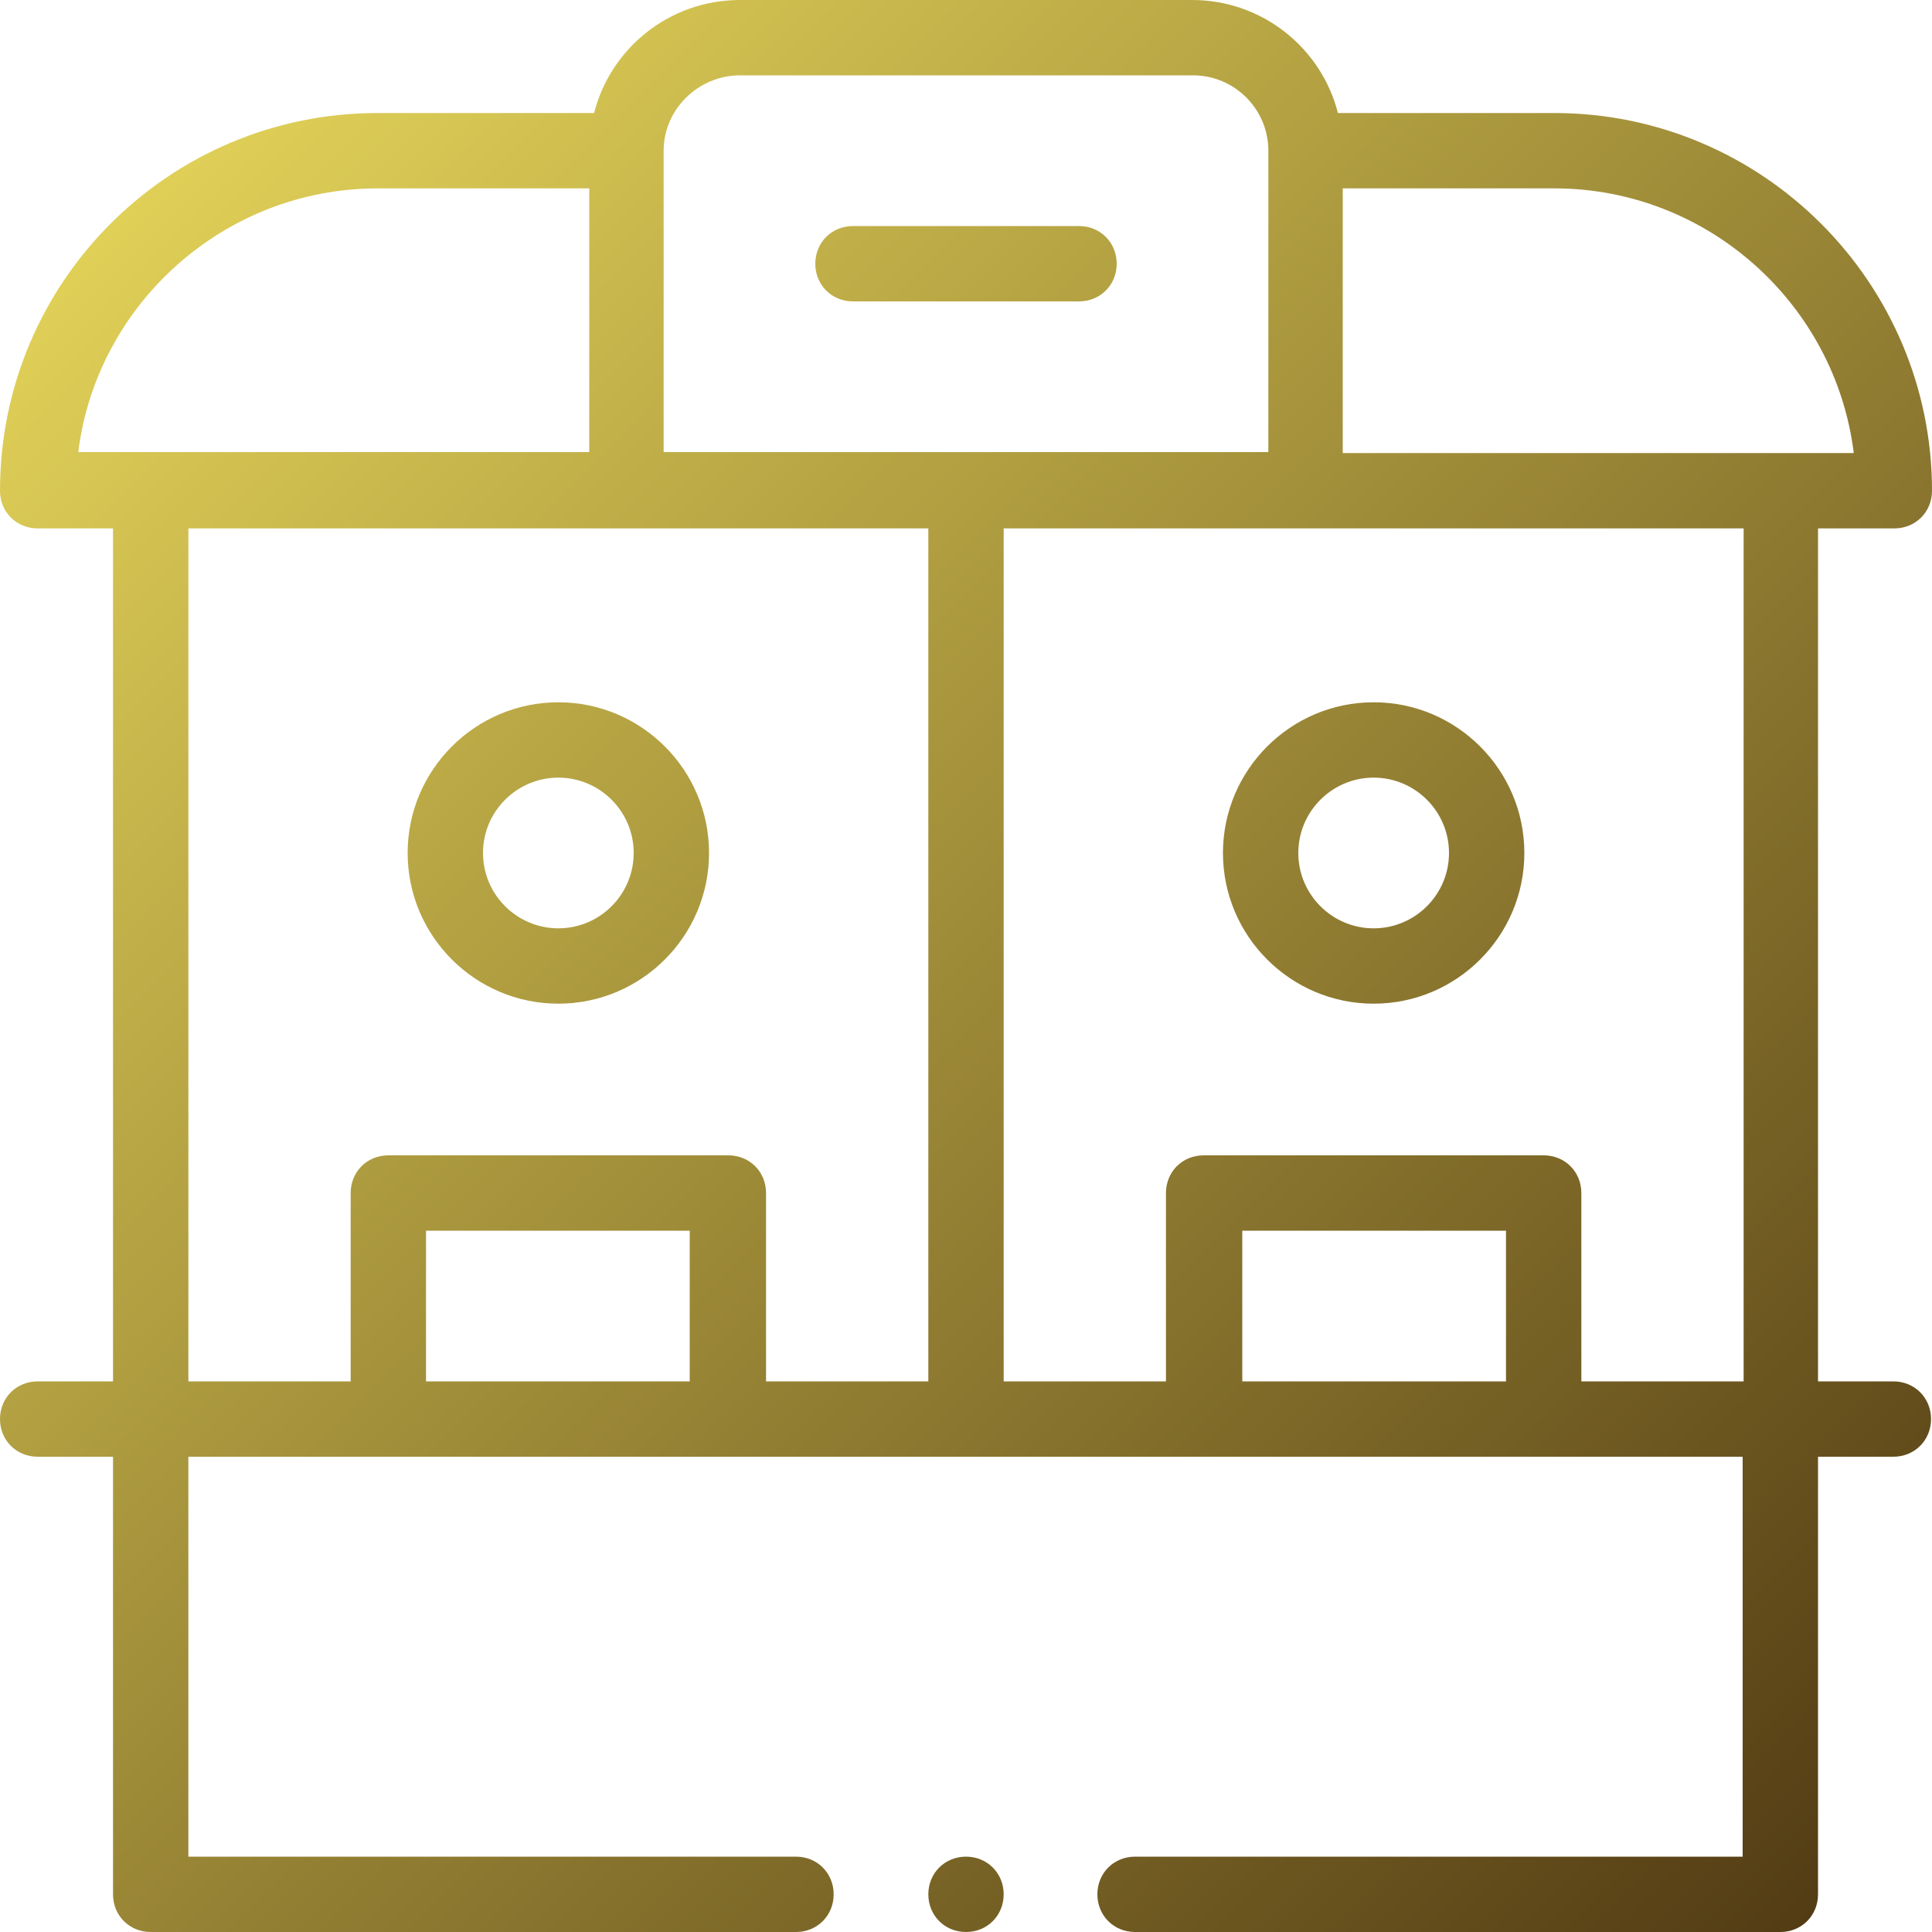 <?xml version="1.0" encoding="utf-8"?>
<!-- Generator: Adobe Illustrator 22.1.0, SVG Export Plug-In . SVG Version: 6.00 Build 0)  -->
<svg version="1.1" id="圖層_1" xmlns="http://www.w3.org/2000/svg" xmlns:xlink="http://www.w3.org/1999/xlink" x="0px" y="0px"
	 viewBox="0 0 200 200" style="enable-background:new 0 0 200 200;" xml:space="preserve">
<style type="text/css">
	.st0{fill:url(#SVGID_1_);}
	.st1{fill:url(#SVGID_2_);}
	.st2{fill:url(#SVGID_3_);}
	.st3{fill:url(#SVGID_4_);}
	.st4{fill:url(#SVGID_5_);}
</style>
<g>
	
		<linearGradient id="SVGID_1_" gradientUnits="userSpaceOnUse" x1="-4.868" y1="445.815" x2="195.132" y2="645.38" gradientTransform="matrix(1 0 0 1 0 -440.11)">
		<stop  offset="0" style="stop-color:#EDDE5E"/>
		<stop  offset="1" style="stop-color:#4D3611"/>
	</linearGradient>
	<path class="st0" d="M196.1,54.7c2.2,0,3.9-1.7,3.9-3.9c0-21.5-17.5-39.1-39.1-39.1h-22.4C136.8,5,130.7,0,123.4,0H76.6
		c-7.3,0-13.4,5-15.1,11.7H39.1C17.5,11.7,0,29.2,0,50.8c0,2.2,1.7,3.9,3.9,3.9h7.8V143H3.9c-2.2,0-3.9,1.7-3.9,3.9s1.7,3.9,3.9,3.9
		h7.8v45.3c0,2.2,1.7,3.9,3.9,3.9h66.8c2.2,0,3.9-1.7,3.9-3.9s-1.7-3.9-3.9-3.9H19.5v-41.4h160.9v41.4h-62.9c-2.2,0-3.9,1.7-3.9,3.9
		s1.7,3.9,3.9,3.9h66.8c2.2,0,3.9-1.7,3.9-3.9v-45.3h7.8c2.2,0,3.9-1.7,3.9-3.9s-1.7-3.9-3.9-3.9h-7.8V54.7H196.1z M191.9,46.9H139
		V19.5h21.9C176.8,19.5,190,31.5,191.9,46.9L191.9,46.9z M76.6,7.8h46.9c4.3,0,7.8,3.5,7.8,7.8v31.2H68.7V15.6
		C68.7,11.3,72.3,7.8,76.6,7.8L76.6,7.8z M39.1,19.5H61v27.3H8.1C10,31.5,23.2,19.5,39.1,19.5L39.1,19.5z M19.5,54.7h76.6V143H79.3
		v-19.5c0-2.2-1.7-3.9-3.9-3.9H40.2c-2.2,0-3.9,1.7-3.9,3.9V143H19.5V54.7z M71.5,143H44.1v-15.6h27.3V143H71.5z M155.9,143h-27.3
		v-15.6h27.3V143z M180.5,143h-16.8v-19.5c0-2.2-1.7-3.9-3.9-3.9h-35.2c-2.2,0-3.9,1.7-3.9,3.9V143h-16.8V54.7h76.6V143z"/>
	
		<linearGradient id="SVGID_2_" gradientUnits="userSpaceOnUse" x1="36.654" y1="404.202" x2="236.654" y2="603.768" gradientTransform="matrix(1 0 0 1 0 -440.11)">
		<stop  offset="0" style="stop-color:#EDDE5E"/>
		<stop  offset="1" style="stop-color:#4D3611"/>
	</linearGradient>
	<path class="st1" d="M88.3,31.2h23.4c2.2,0,3.9-1.7,3.9-3.9s-1.7-3.9-3.9-3.9H88.3c-2.2,0-3.9,1.7-3.9,3.9S86.1,31.2,88.3,31.2
		L88.3,31.2z"/>
	
		<linearGradient id="SVGID_3_" gradientUnits="userSpaceOnUse" x1="-14.9" y1="455.869" x2="185.1" y2="655.434" gradientTransform="matrix(1 0 0 1 0 -440.11)">
		<stop  offset="0" style="stop-color:#EDDE5E"/>
		<stop  offset="1" style="stop-color:#4D3611"/>
	</linearGradient>
	<path class="st2" d="M57.8,103.9c8.6,0,15.6-7,15.6-15.6s-7-15.6-15.6-15.6s-15.6,7-15.6,15.6C42.2,96.9,49.2,103.9,57.8,103.9
		L57.8,103.9z M57.8,80.5c4.3,0,7.8,3.5,7.8,7.8s-3.5,7.8-7.8,7.8S50,92.6,50,88.3C50,84,53.5,80.5,57.8,80.5L57.8,80.5z"/>
	
		<linearGradient id="SVGID_4_" gradientUnits="userSpaceOnUse" x1="27.209" y1="413.669" x2="227.209" y2="613.234" gradientTransform="matrix(1 0 0 1 0 -440.11)">
		<stop  offset="0" style="stop-color:#EDDE5E"/>
		<stop  offset="1" style="stop-color:#4D3611"/>
	</linearGradient>
	<path class="st3" d="M126.6,88.3c0,8.6,7,15.6,15.6,15.6c8.6,0,15.6-7,15.6-15.6s-7-15.6-15.6-15.6
		C133.6,72.7,126.6,79.7,126.6,88.3L126.6,88.3z M142.2,80.5c4.3,0,7.8,3.5,7.8,7.8s-3.5,7.8-7.8,7.8s-7.8-3.5-7.8-7.8
		S137.9,80.5,142.2,80.5L142.2,80.5z"/>
	
		<linearGradient id="SVGID_5_" gradientUnits="userSpaceOnUse" x1="-47.745" y1="488.786" x2="152.255" y2="688.351" gradientTransform="matrix(1 0 0 1 0 -440.11)">
		<stop  offset="0" style="stop-color:#EDDE5E"/>
		<stop  offset="1" style="stop-color:#4D3611"/>
	</linearGradient>
	<path class="st4" d="M103.9,196.1c0,2.2-1.7,3.9-3.9,3.9c-2.2,0-3.9-1.7-3.9-3.9s1.7-3.9,3.9-3.9
		C102.2,192.2,103.9,193.9,103.9,196.1L103.9,196.1z"/>
</g>
</svg>
